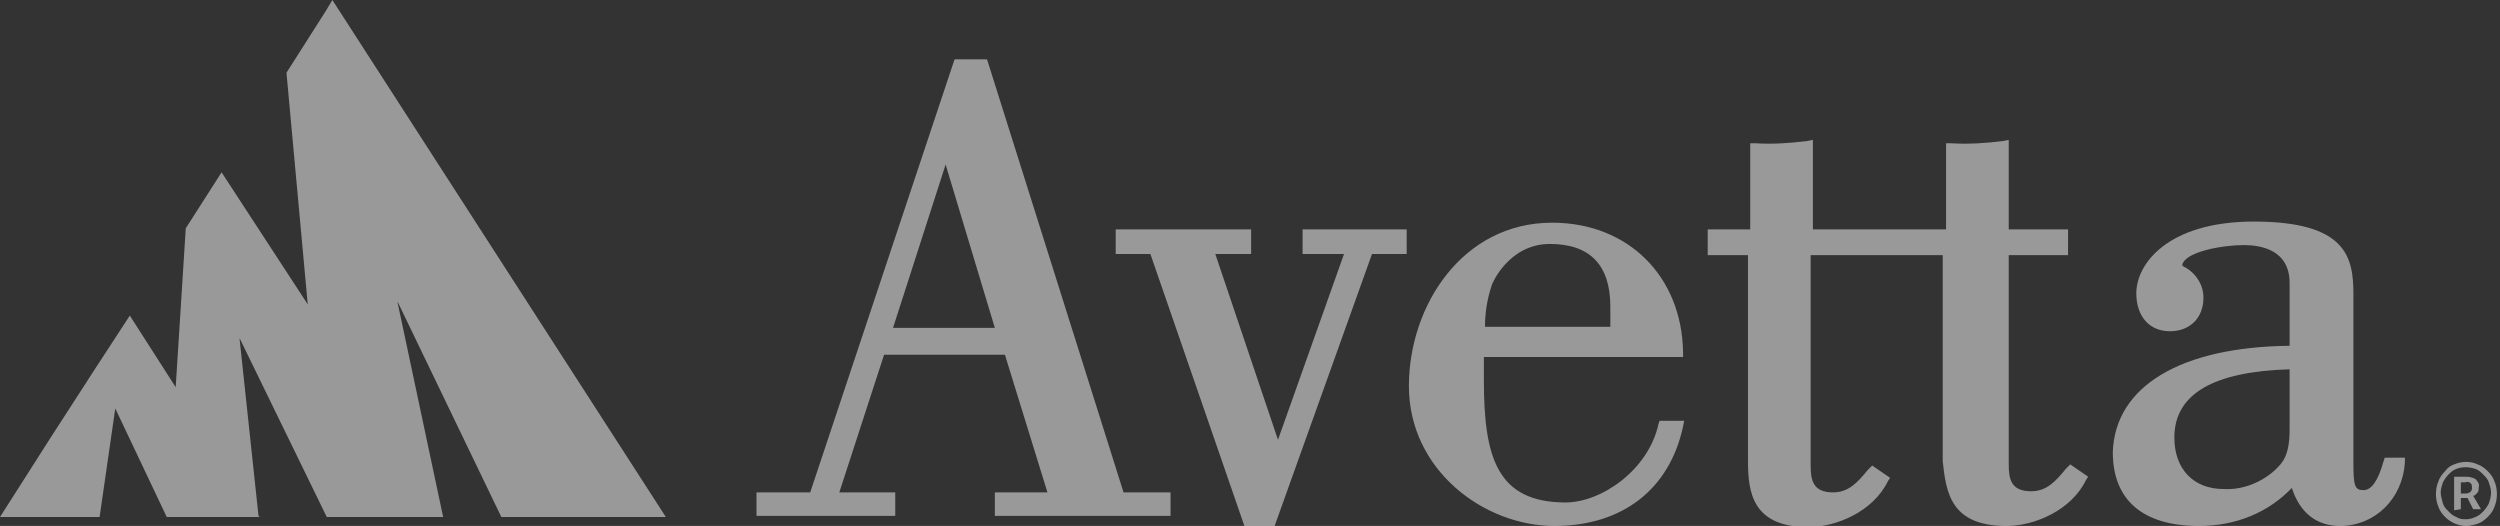 <?xml version="1.0" encoding="utf-8"?>
<!-- Generator: Adobe Illustrator 26.5.0, SVG Export Plug-In . SVG Version: 6.00 Build 0)  -->
<svg version="1.1" id="Layer_1" xmlns="http://www.w3.org/2000/svg" xmlns:xlink="http://www.w3.org/1999/xlink" x="0px" y="0px"
	 viewBox="0 0 223.4 47" style="enable-background:new 0 0 223.4 47;" xml:space="preserve">
<rect x="0" y="0" width="223.4" height="47" fill="#333333" stroke="none"/>
<style type="text/css">
	.st0{opacity:0.5;fill:#FFFFFF;}
</style>
<polygon class="st0" points="59.5,46.2 29.7,0 29.7,0 29.7,0 29.1,1 25.6,6.5 27.5,27.2 19.8,15.4 16.6,20.4 15.7,34.6 11.6,28.2 
	8.6,32.8 4.4,39.3 0,46.2 0,46.2 8.9,46.2 10.3,36.5 14.9,46.2 23.1,46.2 23.2,46.2 23.1,46.1 21.4,30.2 29.2,46.2 39.6,46.2 
	35.5,26.9 44.8,46.2 "/>
<path class="st0" d="M88.9,46.2V44h4.7l-3.8-12.3H79L75,44h5v2.1H67.6V44h4.8L85.3,5.3h2.9L100.4,44h4.2v2.1H88.9z M88.9,29.3
	l-4.4-14.6l-4.7,14.6H88.9z M113.9,47l8.7-24.3h3.1v-2.2h-9.3v2.2h3.7l-5.9,16.6l-5.6-16.6h3.2v-2.2H99.7v2.2h3.1l8.4,24.3H113.9z
	 M138.9,47c-6.3,0-13-5-13-12.5c0-7.2,4.8-14.6,12.8-14.6c6.8,0,11.6,4.8,11.7,11.6v0.4h-17.8V34c0,6.9,1.2,10.9,7.3,10.9
	c3.2,0,7.4-2.9,8.3-7l0.1-0.3h2.2l-0.1,0.5C149.2,43.7,145,47,138.9,47 M143.9,29.2v-1.8c0-3.7-1.8-5.6-5.4-5.6
	c-3.7,0-5.2,3.6-5.2,3.7c-0.4,1.2-0.6,2.4-0.6,3.7L143.9,29.2L143.9,29.2z M209.1,47c-2.1,0-3.6-1.2-4.3-3.4c-2.1,2.2-5,3.4-8.3,3.4
	c-5,0-7.7-2.3-7.7-6.6c0.2-5.9,6.1-9.4,15.8-9.5v-5.6c0-3-2.6-3.4-4.1-3.4c-1.9,0-5.3,0.6-5.5,1.8c0.1,0.1,0.2,0.2,0.3,0.2
	c1,0.6,1.6,1.6,1.6,2.7c0,1.8-1.2,3-3,3c-1.8,0-3-1.3-3-3.4c0-2.6,2.8-6.4,10.5-6.4c8.3,0,8.9,3.2,8.9,6.5v15c0,2.1,0.1,2.5,0.9,2.5
	c0.7,0,1.3-0.8,1.8-2.6l0.1-0.3h1.8l0,0.4C214.7,44.6,212.2,47,209.1,47 M204.6,33c-6.8,0.2-10.3,2.2-10.3,6.1
	c0,2.8,1.7,4.6,4.4,4.6c1.7,0.1,3.4-0.6,4.6-1.7l0.1-0.1c0.5-0.5,1.2-1.1,1.2-3.5L204.6,33L204.6,33z M179.3,47
	c2.5,0,5.8-1.4,7.1-4.1l0.2-0.3l-1.6-1.1l-0.4,0.4c-0.9,1.1-1.7,2-3.1,2c-1.8,0-2-1.1-2-2.4V22.8h5.3v-2.3h-5.3v-8l-0.5,0.1
	c-1.6,0.2-3.1,0.3-4.7,0.2h-0.4v7.7h-11.9v-8l-0.5,0.1c-1.6,0.2-3.1,0.3-4.7,0.2h-0.4v7.7h-3.8v2.3h3.6v18.4c0,2.8,0.4,5.9,5.4,5.9
	c2.5,0,5.8-1.4,7.1-4.1l0.2-0.3l-1.6-1.1l-0.4,0.4c-0.9,1.1-1.7,2-3.1,2c-1.8,0-2-1.1-2-2.4V22.8h11.8v18.4
	C173.9,44,174.3,47,179.3,47 M220.4,47c-0.7,0-1.4-0.3-1.9-0.8c-0.3-0.3-0.5-0.6-0.6-0.9c-0.3-0.7-0.3-1.6,0-2.3
	c0.1-0.3,0.3-0.6,0.6-0.9c0.2-0.3,0.5-0.5,0.8-0.6c0.7-0.3,1.5-0.3,2.1,0c0.3,0.1,0.6,0.3,0.9,0.6c0.3,0.3,0.5,0.6,0.6,0.9
	c0.3,0.7,0.3,1.6,0,2.3c-0.1,0.3-0.3,0.6-0.6,0.9s-0.6,0.5-0.9,0.6C221.1,46.9,220.7,47,220.4,47 M220.4,46.4c0.3,0,0.6-0.1,0.8-0.2
	c0.3-0.1,0.5-0.3,0.7-0.5c0.2-0.2,0.4-0.5,0.5-0.7c0.1-0.3,0.2-0.6,0.2-1c0-0.3-0.1-0.6-0.2-0.9c-0.1-0.3-0.3-0.5-0.5-0.7
	c-0.2-0.2-0.4-0.4-0.7-0.5c-0.6-0.2-1.2-0.2-1.7,0c-0.3,0.1-0.5,0.3-0.7,0.5c-0.2,0.2-0.4,0.5-0.5,0.7c-0.1,0.3-0.2,0.6-0.2,0.9
	c0,0.3,0.1,0.6,0.2,1c0.1,0.3,0.3,0.5,0.5,0.7c0.2,0.2,0.4,0.4,0.7,0.5C219.8,46.4,220.1,46.4,220.4,46.4 M219.3,45.6v-3h1.1
	c0.3,0,0.6,0.1,0.8,0.2c0.2,0.2,0.4,0.5,0.3,0.7c0,0.2,0,0.4-0.1,0.5c-0.1,0.1-0.2,0.3-0.4,0.3l0.7,1.2H221l-0.5-1h-0.6v1
	L219.3,45.6z M219.9,44.1h0.4c0.4,0,0.6-0.2,0.6-0.5c0-0.1,0-0.3-0.1-0.4c-0.1-0.1-0.3-0.2-0.5-0.1h-0.4L219.9,44.1z"/>
</svg>
